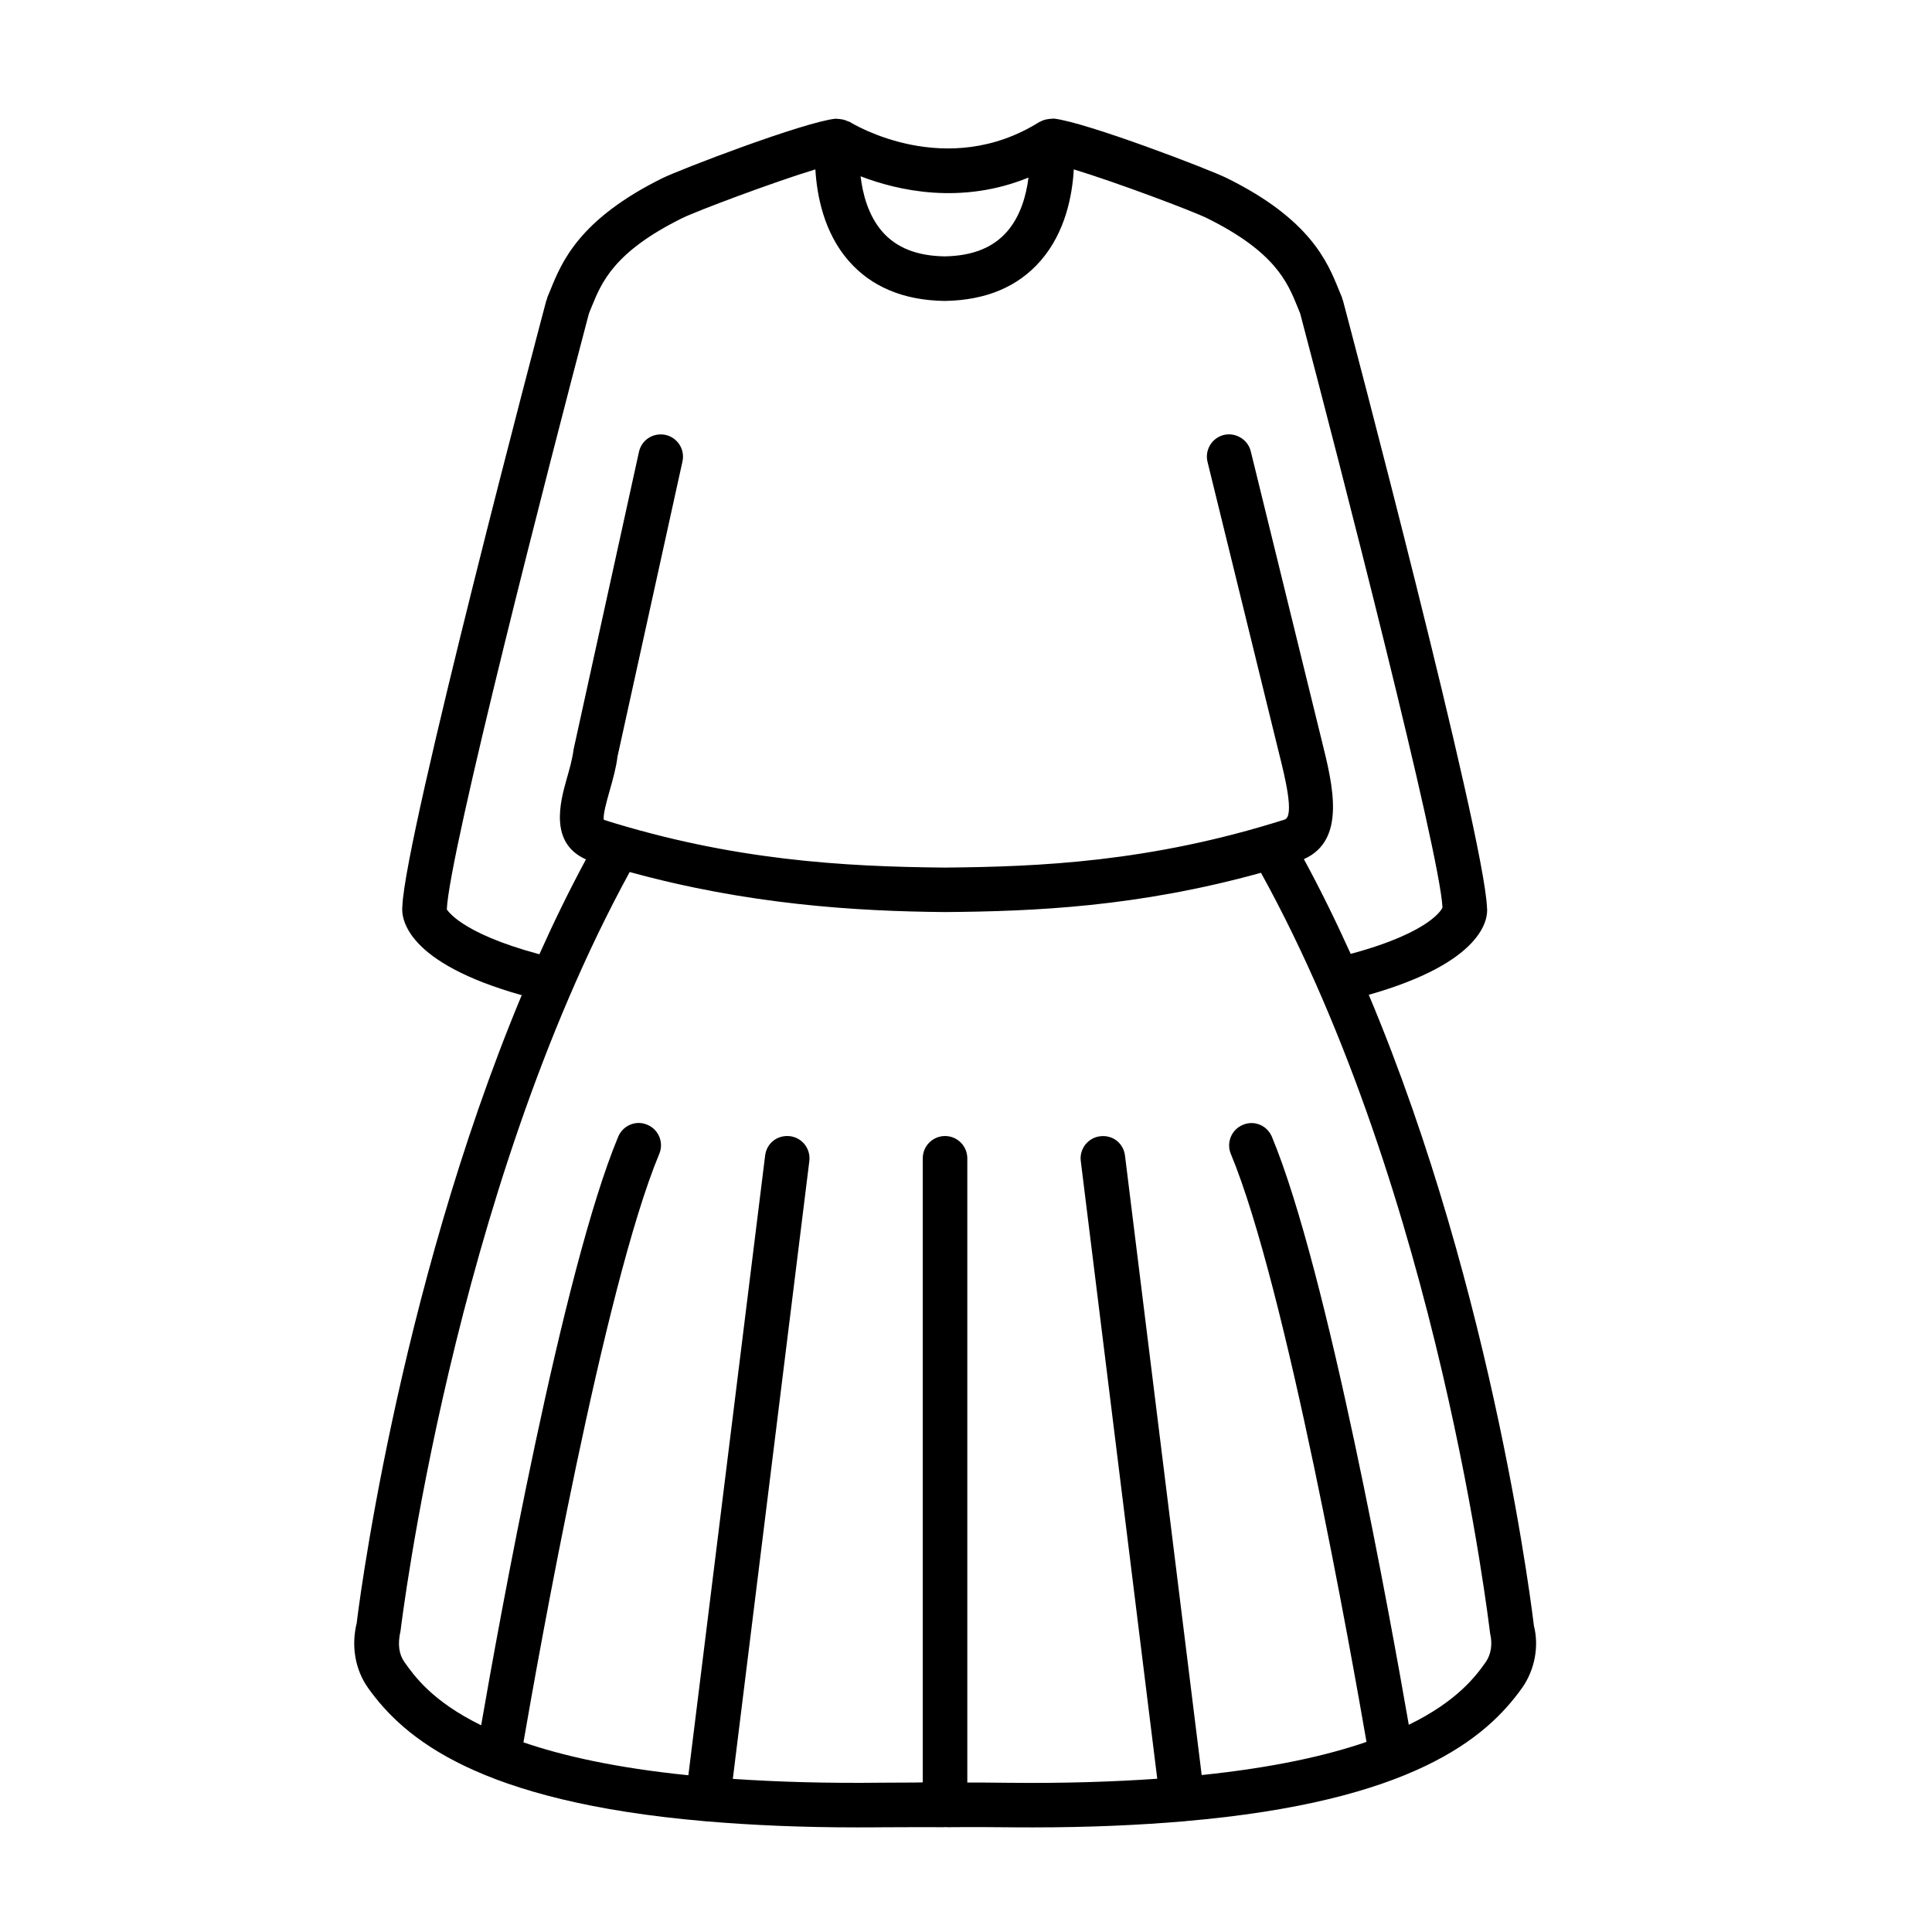 <?xml version="1.0" encoding="UTF-8"?>
<!-- Uploaded to: ICON Repo, www.iconrepo.com, Generator: ICON Repo Mixer Tools -->
<svg fill="#000000" width="800px" height="800px" version="1.1" viewBox="144 144 512 512" xmlns="http://www.w3.org/2000/svg">
 <path d="m506.74 407.63c30.102-8.535 31.691-19.996 31.332-23.066-0.754-19.332-36.637-155.17-38.18-160.95-0.031-0.141-0.141-0.234-0.172-0.379-0.047-0.156-0.031-0.316-0.094-0.457l-0.82-1.953c-3.008-7.445-7.574-18.688-29.645-29.613-4.613-2.297-37.391-14.863-45.926-15.793-0.219-0.016-0.395 0.062-0.613 0.062-0.285 0-0.535 0.031-0.82 0.078-0.77 0.094-1.48 0.316-2.109 0.676-0.078 0.047-0.156 0.031-0.234 0.078-24.641 15.477-49.246 0.645-50.285-0.016-0.156-0.094-0.332-0.078-0.488-0.156-0.535-0.27-1.102-0.441-1.73-0.535-0.316-0.047-0.598-0.109-0.93-0.094-0.203 0-0.395-0.078-0.598-0.062-8.535 0.93-41.312 13.492-45.941 15.793-22.043 10.926-26.609 22.168-29.629 29.613l-0.809 1.945c-0.062 0.156-0.047 0.316-0.094 0.457-0.047 0.141-0.145 0.234-0.176 0.375-1.543 5.762-37.422 141.62-38.148 160.5-0.395 3.496 1.211 15.051 31.629 23.602-33.332 79.84-43.723 165.99-43.723 166.37-1.512 6.125-0.41 12.391 2.992 17.191 9.477 13.352 29.207 30.164 89.285 35.344 0.016 0 0.031 0.016 0.047 0.016 0.25 0.031 0.488 0.047 0.723 0.047 11.652 0.977 24.656 1.574 39.551 1.574 2.25 0 4.551 0 6.894-0.031 7.699-0.062 14.816-0.031 16.043-0.016 0.219 0.031 0.441-0.062 0.676-0.062v0.062c0.93-0.031 8.203-0.062 16.121 0.016 2.332 0.031 4.629 0.031 6.894 0.031 14.895 0 27.883-0.598 39.535-1.574h0.016c0.234 0 0.473-0.016 0.723-0.047 0.031 0 0.047-0.016 0.078-0.031 60.047-5.18 79.773-21.98 89.27-35.344 3.402-4.832 4.488-11.082 3.117-16.422-0.133-0.992-10.133-87.254-43.762-167.22zm-90.18-216.57c-0.582 4.644-2.078 10.172-5.668 14.297-3.746 4.297-9.164 6.453-16.547 6.582-7.367-0.125-12.77-2.266-16.516-6.535-3.715-4.266-5.211-9.98-5.762-14.688 9.887 3.809 26.621 7.617 44.492 0.344zm-154.15 193.97c0.598-14.973 27.285-118.66 37.66-157.95l0.723-1.777c2.629-6.473 5.902-14.531 23.945-23.473 3.699-1.844 24.059-9.508 35.344-12.941 0.41 6.879 2.219 16.656 8.801 24.215 6 6.894 14.531 10.469 25.348 10.645h0.094 0.094c10.832-0.172 19.348-3.731 25.348-10.645 6.582-7.559 8.406-17.352 8.801-24.215 11.305 3.434 31.645 11.098 35.328 12.941 18.043 8.941 21.316 17.004 23.945 23.473l0.723 1.777c10.375 39.281 37.078 143.04 37.707 157.43-0.016 0.078-2.566 6.422-24.324 12.281-3.856-8.535-7.965-16.941-12.406-25.113 11.227-4.977 7.731-19.445 4.769-31.285l-18.844-76.801c-0.789-3.18-4.047-5.055-7.133-4.328-3.164 0.789-5.102 3.984-4.328 7.133l18.863 76.879c1.605 6.375 4.266 17.051 1.574 17.918-35.645 11.305-65.164 12.5-90.008 12.723-26.859-0.234-56.379-1.938-90.387-12.641-0.363-1.133 0.805-5.211 1.496-7.652 0.898-3.117 1.793-6.422 2.094-9.102l17.223-78.23c0.707-3.195-1.309-6.328-4.488-7.039-3.258-0.676-6.344 1.324-7.039 4.488l-17.32 78.816c-0.332 2.629-1.102 5.305-1.828 7.84-1.715 6.078-4.707 17.004 5.102 21.348-4.41 8.188-8.516 16.594-12.344 25.145-21.301-5.719-24.387-11.859-24.531-11.859zm275.32 199.45c-2.519 3.543-7.367 10.25-20.387 16.609-4.691-27.062-21.523-120.44-36.273-155.82-1.242-2.992-4.66-4.488-7.715-3.164-2.992 1.242-4.426 4.707-3.164 7.715 14.594 35.016 32.07 133.4 35.945 155.8-10.562 3.637-24.656 6.816-43.676 8.785l-20.324-164.15c-0.395-3.227-3.18-5.543-6.582-5.133-3.242 0.395-5.543 3.352-5.133 6.582l20.262 163.68c-11.637 0.805-24.656 1.242-39.691 1.07-4.504-0.047-7.887-0.078-10.645-0.062v-165.43c0-3.258-2.644-5.902-5.902-5.902-3.258 0-5.902 2.644-5.902 5.902v165.39c-2.535 0.078-6.172 0.031-10.645 0.078-15.035 0.188-28.07-0.219-39.691-1.008l20.277-163.74c0.395-3.227-1.891-6.188-5.133-6.582-3.402-0.379-6.188 1.906-6.582 5.133l-20.34 164.23c-19.066-1.938-33.156-5.102-43.707-8.723 3.809-22.09 21.348-120.84 35.992-155.95 1.258-3.008-0.156-6.473-3.164-7.715-2.977-1.309-6.473 0.172-7.715 3.164-14.785 35.426-31.66 129.07-36.32 155.98-13.082-6.406-17.805-13.195-20.34-16.766-1.434-2-1.844-4.738-1.023-8.25 0.141-1.148 13.871-115.48 60.727-201.11 31.203 8.582 59.621 10.406 83.539 10.613h0.047 0.047c23.41-0.188 50.883-1.324 83.664-10.406 47.297 85.68 60.457 199.75 60.727 201.63 0.672 2.769 0.246 5.527-1.172 7.543z"/>
</svg>